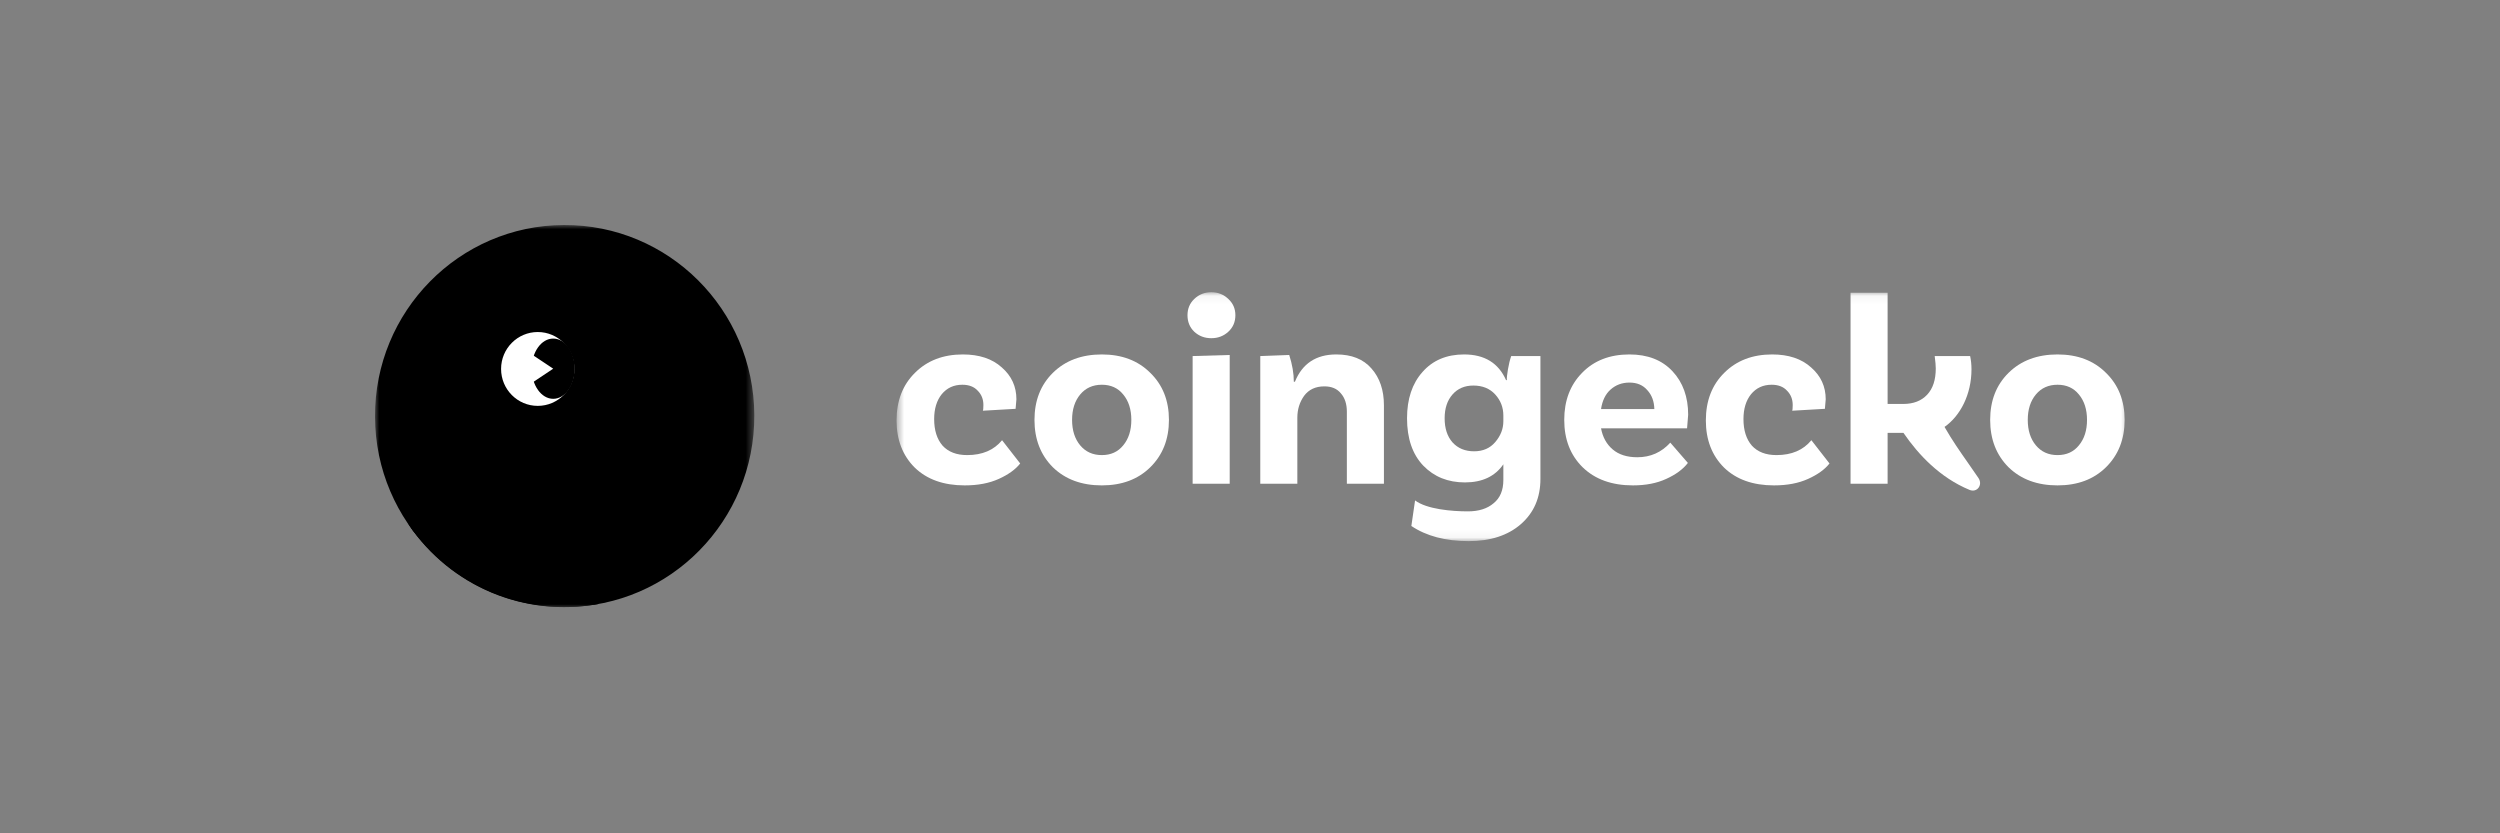 <svg width="300" height="100" viewBox="0 0 300 100" fill="none" xmlns="http://www.w3.org/2000/svg">
<rect x="0" y="0" width="300" height="100" fill="#808080" stroke="none"/>
<mask id="mask0_543_847" style="mask-type:luminance" maskUnits="userSpaceOnUse" x="107" y="35" width="149" height="30">
<path d="M255.516 35.065H107.586V64.935H255.516V35.065Z" fill="white" style="fill:white;fill-opacity:1;"/>
</mask>
<g mask="url(#mask0_543_847)">
<path d="M246.903 42.533C249.306 42.533 251.243 43.269 252.715 44.74C254.208 46.191 254.955 48.074 254.955 50.39C254.955 52.706 254.208 54.6 252.715 56.072C251.243 57.522 249.306 58.247 246.903 58.247C244.479 58.247 242.52 57.522 241.027 56.072C239.555 54.6 238.819 52.706 238.819 50.39C238.819 48.074 239.555 46.191 241.027 44.74C242.52 43.269 244.479 42.533 246.903 42.533ZM244.306 53.442C244.955 54.221 245.821 54.611 246.903 54.611C247.985 54.611 248.84 54.221 249.468 53.442C250.117 52.662 250.442 51.645 250.442 50.39C250.442 49.134 250.117 48.117 249.468 47.338C248.84 46.559 247.985 46.169 246.903 46.169C245.821 46.169 244.955 46.559 244.306 47.338C243.656 48.117 243.332 49.134 243.332 50.39C243.332 51.645 243.656 52.662 244.306 53.442Z" fill="white" style="fill:white;fill-opacity:1;"/>
<path d="M212.657 42.533C214.627 42.533 216.185 43.052 217.332 44.091C218.501 45.108 219.086 46.385 219.086 47.922L218.988 49.059L215.06 49.286C215.103 49.199 215.125 48.972 215.125 48.604C215.125 47.911 214.897 47.338 214.443 46.883C214.01 46.407 213.393 46.169 212.592 46.169C211.575 46.169 210.752 46.548 210.125 47.305C209.518 48.063 209.216 49.059 209.216 50.292C209.216 51.634 209.551 52.695 210.222 53.474C210.915 54.232 211.9 54.611 213.177 54.611C214.995 54.611 216.391 54.015 217.365 52.825L219.54 55.617C218.977 56.331 218.122 56.948 216.975 57.467C215.828 57.987 214.464 58.247 212.884 58.247C210.352 58.247 208.35 57.533 206.878 56.104C205.428 54.654 204.702 52.771 204.702 50.455C204.702 48.095 205.439 46.191 206.91 44.74C208.382 43.269 210.298 42.533 212.657 42.533Z" fill="white" style="fill:white;fill-opacity:1;"/>
<path d="M196.475 54.87C198.055 54.87 199.375 54.286 200.436 53.117L202.546 55.552C201.962 56.31 201.096 56.948 199.949 57.467C198.823 57.987 197.492 58.247 195.955 58.247C193.423 58.247 191.41 57.522 189.917 56.072C188.445 54.621 187.709 52.727 187.709 50.39C187.709 48.074 188.423 46.191 189.852 44.74C191.28 43.269 193.174 42.533 195.534 42.533C197.719 42.533 199.44 43.204 200.696 44.546C201.951 45.888 202.579 47.63 202.579 49.773L202.449 51.396H192.124C192.319 52.457 192.785 53.301 193.52 53.929C194.256 54.556 195.241 54.87 196.475 54.87ZM195.534 45.909C194.646 45.909 193.888 46.191 193.261 46.753C192.655 47.294 192.276 48.074 192.124 49.091H198.521C198.499 48.16 198.217 47.403 197.676 46.818C197.157 46.212 196.442 45.909 195.534 45.909Z" fill="white" style="fill:white;fill-opacity:1;"/>
<path d="M181.344 42.727H184.851V57.467C184.851 59.719 184.071 61.526 182.513 62.89C180.954 64.253 178.866 64.935 176.247 64.935C173.454 64.935 171.16 64.329 169.363 63.117L169.808 60.051C171.215 61.111 174.223 61.364 176.149 61.364C177.448 61.364 178.476 61.039 179.234 60.389C180.013 59.762 180.402 58.831 180.402 57.597V55.715C179.407 57.165 177.87 57.89 175.792 57.89C173.757 57.89 172.091 57.219 170.792 55.877C169.493 54.513 168.844 52.619 168.844 50.195C168.844 47.879 169.461 46.028 170.695 44.643C171.928 43.236 173.595 42.533 175.695 42.533C178.14 42.533 179.818 43.561 180.727 45.617H180.825C180.803 45.379 180.846 44.946 180.954 44.318C181.063 43.691 181.192 43.16 181.344 42.727ZM176.896 54.156C177.957 54.156 178.801 53.788 179.428 53.052C180.078 52.294 180.402 51.461 180.402 50.552V49.87C180.402 48.896 180.078 48.052 179.428 47.338C178.779 46.623 177.902 46.266 176.799 46.266C175.759 46.266 174.926 46.623 174.299 47.338C173.671 48.052 173.357 49.004 173.357 50.195C173.357 51.407 173.671 52.37 174.299 53.084C174.948 53.799 175.814 54.156 176.896 54.156Z" fill="white" style="fill:white;fill-opacity:1;"/>
<path d="M160.356 42.533C162.196 42.533 163.603 43.095 164.577 44.221C165.573 45.346 166.071 46.818 166.071 48.636V58.052H161.623V49.416C161.623 48.485 161.385 47.749 160.908 47.208C160.454 46.645 159.794 46.364 158.928 46.364C157.867 46.364 157.056 46.742 156.493 47.5C155.952 48.258 155.681 49.134 155.681 50.13V58.052H151.233V42.727L154.707 42.597C155.075 43.745 155.259 44.816 155.259 45.812H155.389C156.276 43.626 157.932 42.533 160.356 42.533Z" fill="white" style="fill:white;fill-opacity:1;"/>
<path d="M148.246 37.825C148.246 38.626 147.964 39.286 147.402 39.805C146.839 40.325 146.157 40.584 145.356 40.584C144.555 40.584 143.874 40.325 143.311 39.805C142.77 39.286 142.499 38.626 142.499 37.825C142.499 37.045 142.77 36.396 143.311 35.877C143.874 35.336 144.555 35.065 145.356 35.065C146.157 35.065 146.839 35.336 147.402 35.877C147.964 36.396 148.246 37.045 148.246 37.825ZM143.116 58.052V42.727L147.564 42.597V58.052H143.116Z" fill="white" style="fill:white;fill-opacity:1;"/>
<path d="M132.221 42.533C134.623 42.533 136.561 43.269 138.033 44.74C139.526 46.191 140.273 48.074 140.273 50.39C140.273 52.706 139.526 54.6 138.033 56.072C136.561 57.522 134.623 58.247 132.221 58.247C129.797 58.247 127.838 57.522 126.344 56.072C124.873 54.6 124.137 52.706 124.137 50.39C124.137 48.074 124.873 46.191 126.344 44.74C127.838 43.269 129.797 42.533 132.221 42.533ZM129.624 53.442C130.273 54.221 131.139 54.611 132.221 54.611C133.303 54.611 134.158 54.221 134.786 53.442C135.435 52.662 135.76 51.645 135.76 50.39C135.76 49.134 135.435 48.117 134.786 47.338C134.158 46.559 133.303 46.169 132.221 46.169C131.139 46.169 130.273 46.559 129.624 47.338C128.974 48.117 128.65 49.134 128.65 50.39C128.65 51.645 128.974 52.662 129.624 53.442Z" fill="white" style="fill:white;fill-opacity:1;"/>
<path d="M115.541 42.533C117.51 42.533 119.068 43.052 120.216 44.091C121.384 45.108 121.969 46.385 121.969 47.922L121.871 49.059L117.943 49.286C117.986 49.199 118.008 48.972 118.008 48.604C118.008 47.911 117.781 47.338 117.326 46.883C116.893 46.407 116.276 46.169 115.475 46.169C114.458 46.169 113.636 46.548 113.008 47.305C112.402 48.063 112.099 49.059 112.099 50.292C112.099 51.634 112.434 52.695 113.105 53.474C113.798 54.232 114.783 54.611 116.06 54.611C117.878 54.611 119.274 54.015 120.248 52.825L122.423 55.617C121.861 56.331 121.006 56.948 119.859 57.467C118.711 57.987 117.348 58.247 115.768 58.247C113.235 58.247 111.233 57.533 109.761 56.104C108.311 54.654 107.586 52.771 107.586 50.455C107.586 48.095 108.322 46.191 109.794 44.74C111.265 43.269 113.181 42.533 115.541 42.533Z" fill="white" style="fill:white;fill-opacity:1;"/>
<path d="M233.342 51.23C234.264 52.844 235.185 54.158 236.144 55.526C236.56 56.119 236.983 56.723 237.417 57.367C237.968 58.184 237.254 59.163 236.343 58.786C232.791 57.317 230.196 54.551 228.418 51.948H226.513V58.052H222.065V35.13H226.513V48.474H228.396C229.609 48.474 230.561 48.106 231.253 47.37C231.946 46.635 232.292 45.585 232.292 44.221C232.292 43.875 232.249 43.377 232.163 42.728H236.416C236.524 43.225 236.578 43.756 236.578 44.319C236.578 47.333 235.232 49.916 233.342 51.23Z" fill="white" style="fill:white;fill-opacity:1;"/>
</g>
<mask id="mask1_543_847" style="mask-type:luminance" maskUnits="userSpaceOnUse" x="45" y="27" width="46" height="46">
<path d="M90.517 27H45V73H90.517V27Z" fill="white" style="fill:white;fill-opacity:1;"/>
</mask>
<g mask="url(#mask1_543_847)">
<path d="M90.517 49.819C90.574 62.479 80.43 72.787 67.862 72.844C55.292 72.902 45.057 62.685 45 50.026C44.943 37.366 55.087 27.058 67.657 27C80.225 26.945 90.46 37.159 90.517 49.819Z" fill="#FFE866" style="fill:#FFE866;fill:color(display-p3 1 0.91 0.4);fill-opacity:1;"/>
<path d="M79.301 41.72C77.649 41.239 75.938 40.555 74.204 39.865C74.104 39.428 73.719 38.882 72.94 38.214C71.807 37.224 69.679 37.25 67.841 37.688C65.812 37.206 63.806 37.035 61.882 37.5C46.147 41.867 55.068 52.518 49.29 63.228C50.113 64.983 59.184 73.419 71.795 72.482C71.795 72.482 67.41 61.87 77.306 56.774C85.332 52.643 91.131 44.971 79.299 41.718L79.301 41.72Z" fill="#4BCC00" style="fill:#4BCC00;fill:color(display-p3 0.294 0.8 0);fill-opacity:1;"/>
<path d="M67.508 37.623C68.917 38.186 73.962 39.979 76.187 40.651C73.669 37.031 70.344 37.162 67.508 37.623Z" fill="#35AF00" style="fill:#35AF00;fill:color(display-p3 0.208 0.686 0);fill-opacity:1;"/>
<path d="M68.931 44.273C68.931 46.722 66.96 48.705 64.531 48.705C62.101 48.705 60.13 46.722 60.13 44.273C60.13 41.825 62.101 39.843 64.531 39.843C66.96 39.843 68.931 41.827 68.931 44.273Z" fill="white" style="fill:white;fill-opacity:1;"/>
<path d="M84.808 50.652C81.244 53.182 77.186 55.101 71.436 55.101C68.745 55.101 68.198 52.22 66.419 53.632C65.5 54.361 62.262 55.992 59.691 55.868C57.097 55.743 52.958 54.225 51.794 48.701C51.333 54.225 51.099 58.296 49.038 62.961C54.096 70.394 62.915 74.092 71.795 72.484C70.841 65.775 76.662 59.206 79.942 55.844C81.183 54.571 83.563 52.492 84.808 50.652Z" fill="#4BCC00" style="fill:#4BCC00;fill:color(display-p3 0.294 0.8 0);fill-opacity:1;"/>
<path d="M66.385 47.858C67.812 47.858 68.968 46.24 68.968 44.243C68.968 42.247 67.812 40.628 66.385 40.628C64.96 40.628 63.803 42.247 63.803 44.243C63.803 46.24 64.96 47.858 66.385 47.858Z" fill="#0D1217" style="fill:#0D1217;fill:color(display-p3 0.051 0.071 0.09);fill-opacity:1;"/>
<path d="M66.385 44.243L63.287 42.177V46.308L66.385 44.243Z" fill="white" style="fill:white;fill-opacity:1;"/>
</g>
</svg>
